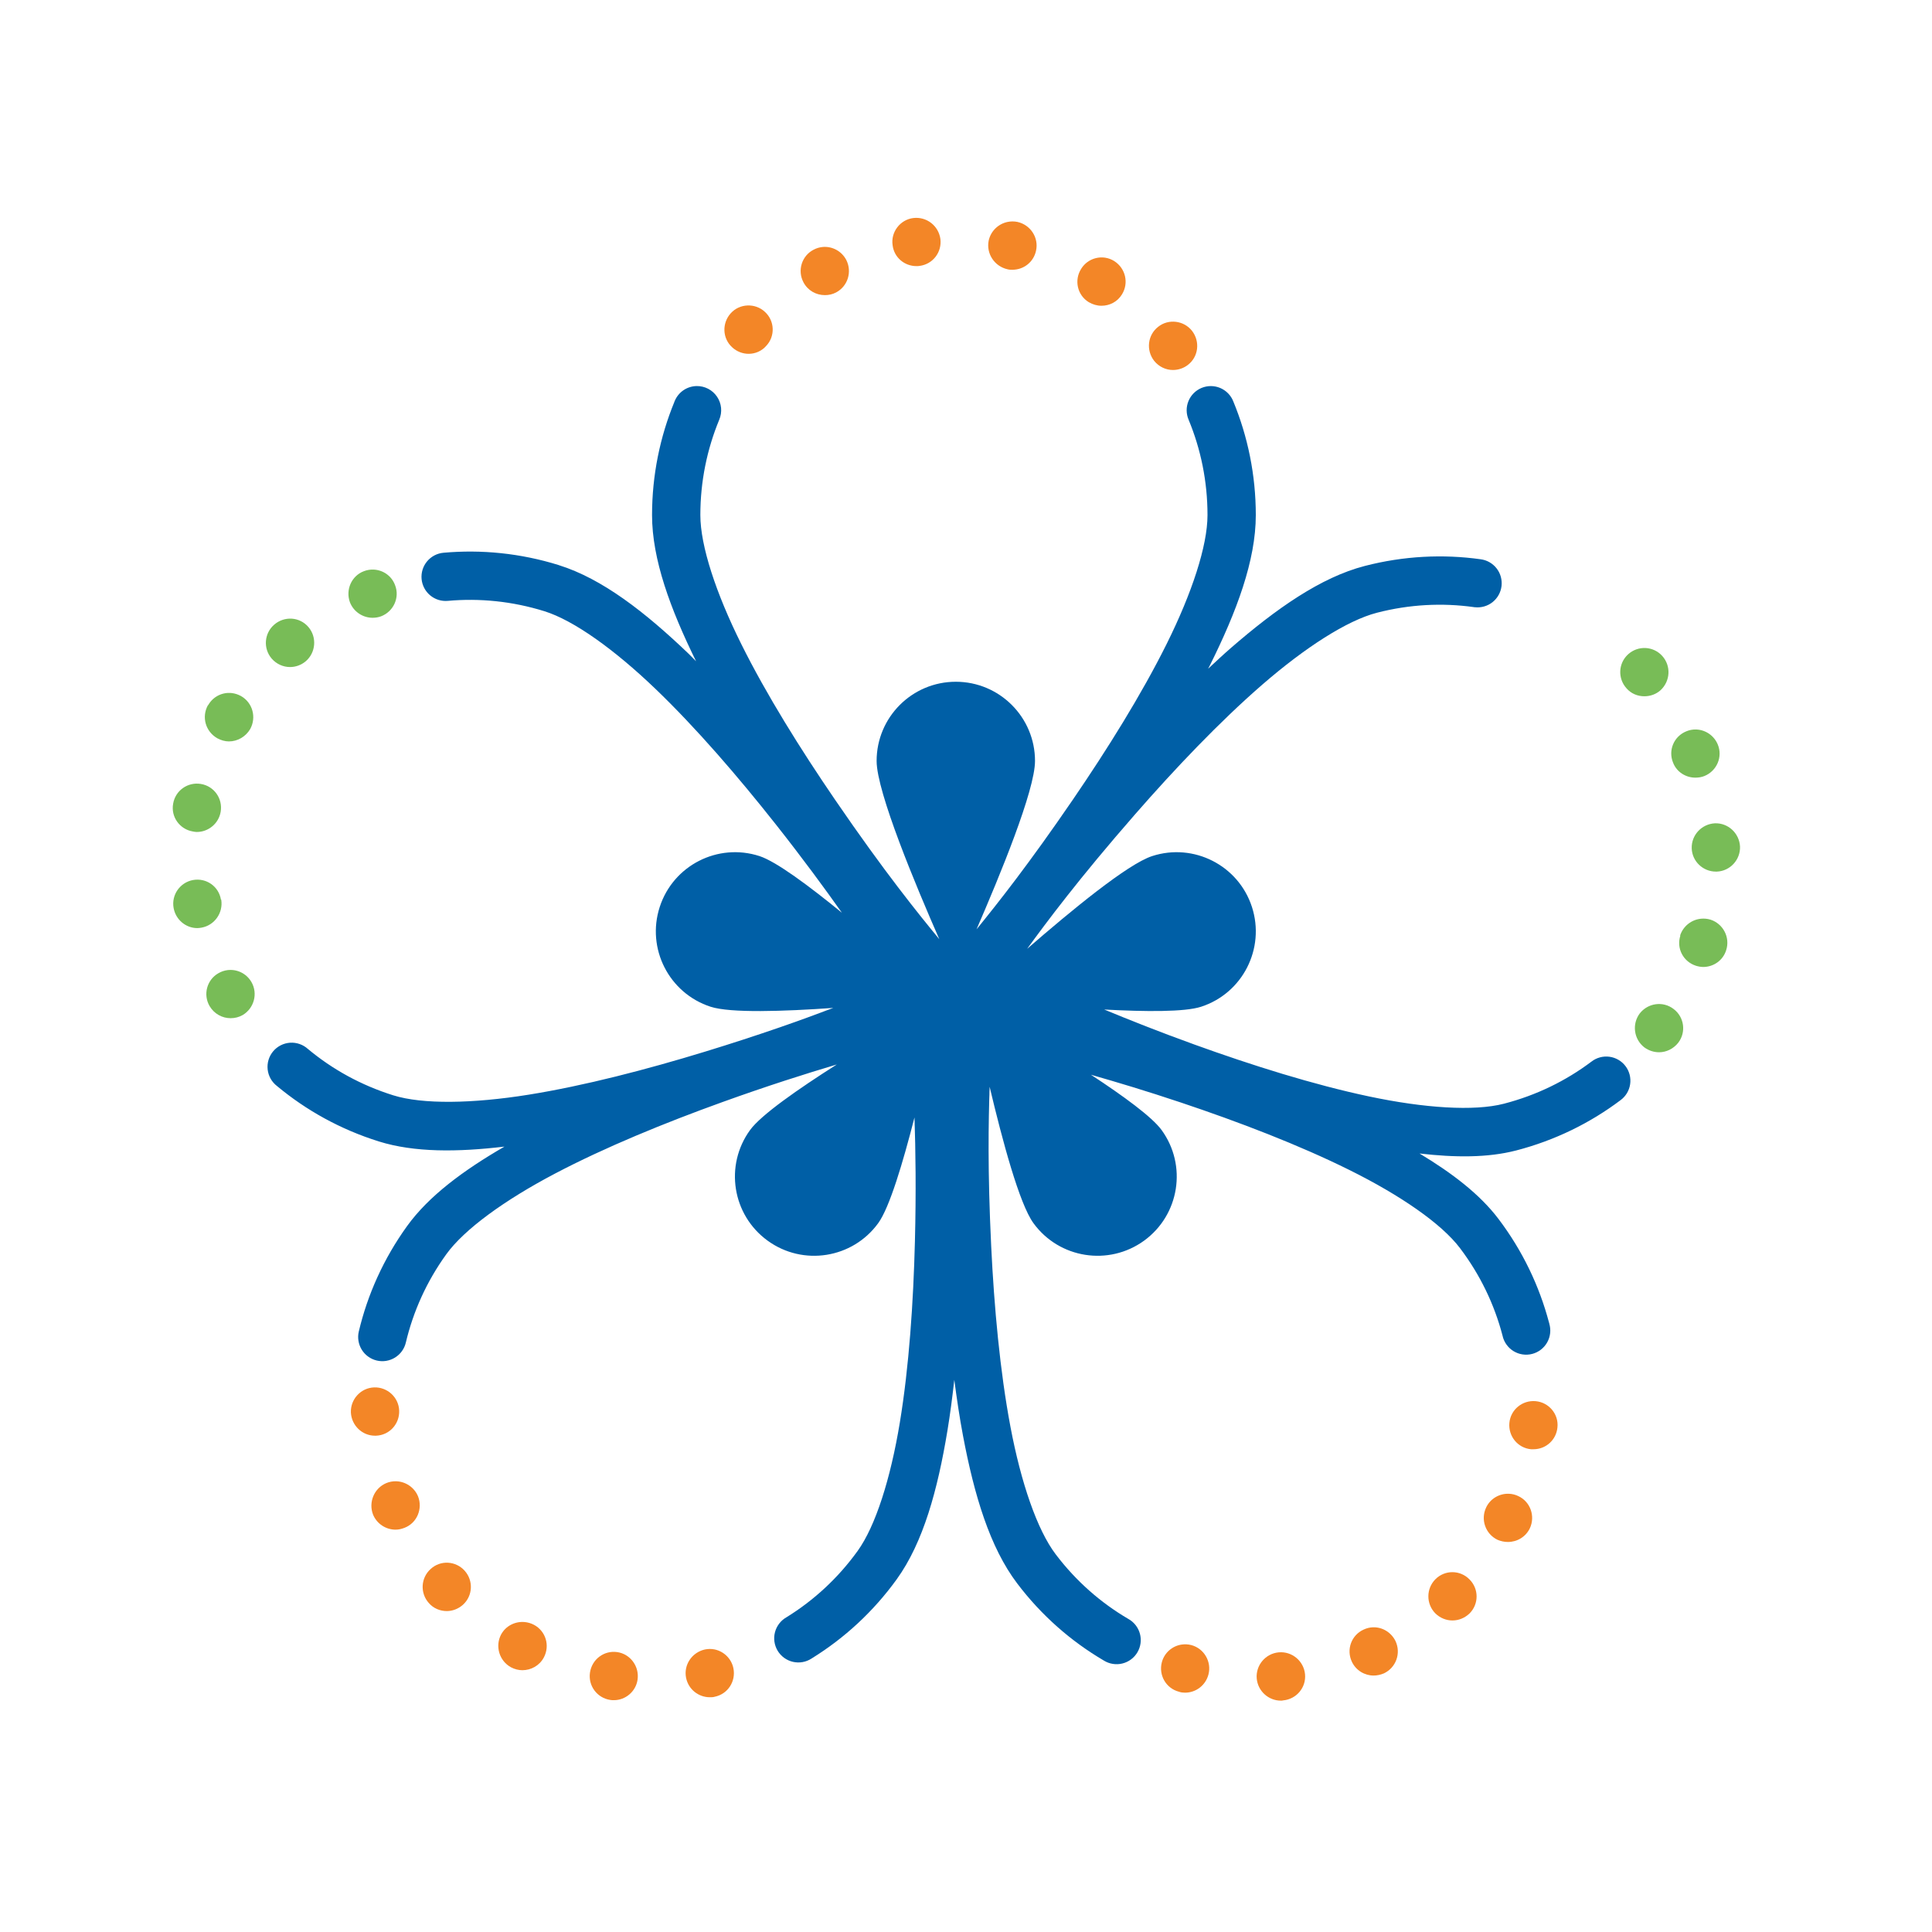 <svg width="136" height="136" viewBox="0 0 136 136" fill="none" xmlns="http://www.w3.org/2000/svg">
<path d="M49.028 27.176C48.697 27.184 48.376 27.288 48.103 27.475C47.831 27.663 47.619 27.926 47.494 28.232C47.491 28.24 47.484 28.244 47.481 28.252C47.476 28.263 47.478 28.274 47.474 28.285C46.462 30.746 45.9 33.443 45.9 36.261C45.9 39.372 47.188 42.862 48.998 46.547C48.824 46.376 48.651 46.189 48.477 46.022C45.416 43.089 42.39 40.736 39.339 39.783L39.336 39.78C36.634 38.938 33.881 38.672 31.218 38.91C30.995 38.93 30.779 38.994 30.581 39.097C30.384 39.201 30.208 39.343 30.065 39.514C29.922 39.685 29.814 39.883 29.747 40.097C29.681 40.31 29.657 40.534 29.677 40.756C29.697 40.979 29.761 41.195 29.864 41.393C29.968 41.59 30.11 41.766 30.281 41.909C30.452 42.052 30.65 42.16 30.863 42.227C31.077 42.293 31.301 42.317 31.523 42.297C33.753 42.097 36.054 42.319 38.327 43.027C40.39 43.672 43.24 45.714 46.123 48.476C49.005 51.239 51.97 54.686 54.623 58.045C56.532 60.464 58.021 62.497 59.264 64.251C56.943 62.357 54.646 60.648 53.464 60.263C50.535 59.311 47.392 60.915 46.441 63.842C45.489 66.772 47.093 69.916 50.021 70.868C51.414 71.321 55.135 71.198 58.657 70.951C56.401 71.808 53.488 72.849 49.632 74.029C45.54 75.282 41.14 76.429 37.198 77.061C33.255 77.692 29.748 77.748 27.685 77.104C25.414 76.394 23.394 75.272 21.675 73.84C21.505 73.686 21.306 73.567 21.089 73.492C20.873 73.416 20.643 73.386 20.414 73.401C20.185 73.417 19.962 73.479 19.757 73.584C19.553 73.688 19.372 73.833 19.225 74.009C19.078 74.186 18.968 74.39 18.903 74.609C18.837 74.829 18.816 75.06 18.842 75.288C18.867 75.516 18.939 75.737 19.052 75.936C19.166 76.136 19.318 76.311 19.5 76.45C21.555 78.162 23.971 79.507 26.672 80.351C29.168 81.13 32.203 81.107 35.511 80.713C32.63 82.381 30.191 84.181 28.661 86.301C27.005 88.597 25.874 91.123 25.258 93.725C25.206 93.943 25.198 94.168 25.234 94.388C25.27 94.609 25.348 94.82 25.465 95.01C25.583 95.201 25.736 95.366 25.918 95.496C26.099 95.627 26.304 95.721 26.521 95.772C26.738 95.824 26.964 95.832 27.184 95.796C27.405 95.76 27.616 95.682 27.806 95.564C27.996 95.447 28.162 95.293 28.292 95.112C28.423 94.931 28.517 94.726 28.568 94.509C29.084 92.331 30.024 90.221 31.417 88.29C32.682 86.537 35.523 84.477 39.057 82.619C42.59 80.76 46.801 79.04 50.828 77.588C54.051 76.426 56.732 75.579 58.906 74.932C56.193 76.657 53.581 78.473 52.8 79.547C50.989 82.038 51.541 85.523 54.035 87.334C56.525 89.144 60.012 88.592 61.821 86.102C62.619 85.003 63.56 81.844 64.374 78.661C64.451 80.958 64.493 83.859 64.404 87.387C64.296 91.666 63.992 96.201 63.342 100.14C62.692 104.079 61.635 107.425 60.37 109.178C58.977 111.109 57.271 112.665 55.366 113.843C55.167 113.955 54.993 114.105 54.854 114.286C54.714 114.466 54.612 114.673 54.554 114.894C54.496 115.114 54.483 115.344 54.516 115.57C54.549 115.796 54.627 116.013 54.745 116.208C54.864 116.403 55.02 116.572 55.205 116.705C55.39 116.838 55.6 116.933 55.823 116.984C56.045 117.034 56.276 117.039 56.5 116.999C56.724 116.958 56.939 116.873 57.13 116.748C57.137 116.744 57.145 116.743 57.153 116.738C57.158 116.735 57.16 116.729 57.166 116.725C59.434 115.32 61.473 113.458 63.126 111.167C64.995 108.575 66.005 104.877 66.695 100.695C66.886 99.539 67.04 98.344 67.177 97.132C67.353 98.475 67.55 99.802 67.791 101.076C68.578 105.242 69.673 108.915 71.603 111.462C73.311 113.72 75.396 115.538 77.702 116.891C77.895 117.011 78.11 117.092 78.334 117.127C78.558 117.163 78.788 117.154 79.008 117.099C79.229 117.045 79.436 116.947 79.618 116.811C79.8 116.676 79.953 116.505 80.068 116.309C80.183 116.113 80.258 115.896 80.287 115.671C80.317 115.445 80.301 115.217 80.241 114.998C80.181 114.779 80.077 114.574 79.937 114.395C79.796 114.217 79.621 114.069 79.422 113.959C77.491 112.827 75.748 111.308 74.312 109.41C73.007 107.688 71.872 104.369 71.131 100.446C70.39 96.522 69.98 91.994 69.773 87.719C69.515 82.392 69.582 78.945 69.664 76.503C70.57 80.321 71.758 84.74 72.748 86.102C74.559 88.592 78.044 89.142 80.538 87.334C83.028 85.523 83.58 82.038 81.769 79.547C81.097 78.623 79.071 77.145 76.792 75.653C78.643 76.183 80.687 76.794 83.121 77.608C87.18 78.967 91.429 80.59 95.004 82.367C98.58 84.143 101.466 86.132 102.77 87.855C104.207 89.753 105.198 91.841 105.765 94.007C105.812 94.233 105.904 94.446 106.036 94.634C106.167 94.823 106.336 94.982 106.531 95.104C106.726 95.225 106.943 95.306 107.17 95.341C107.398 95.376 107.629 95.365 107.852 95.308C108.075 95.251 108.283 95.149 108.466 95.009C108.648 94.869 108.8 94.694 108.912 94.493C109.025 94.293 109.096 94.072 109.12 93.844C109.145 93.615 109.123 93.384 109.056 93.164C109.054 93.156 109.058 93.149 109.056 93.141C109.053 93.13 109.046 93.122 109.043 93.111C108.364 90.537 107.183 88.049 105.483 85.803C104.17 84.068 102.216 82.576 99.925 81.198C102.409 81.486 104.721 81.504 106.712 80.989H106.715C109.456 80.279 111.937 79.054 114.073 77.446C114.255 77.313 114.408 77.145 114.525 76.952C114.641 76.759 114.718 76.545 114.751 76.322C114.784 76.1 114.772 75.872 114.717 75.654C114.661 75.436 114.563 75.231 114.427 75.051C114.292 74.871 114.122 74.719 113.927 74.606C113.733 74.492 113.518 74.418 113.295 74.388C113.071 74.358 112.844 74.373 112.627 74.432C112.409 74.49 112.206 74.592 112.028 74.73C110.24 76.076 108.167 77.098 105.862 77.695C103.769 78.236 100.268 78.007 96.362 77.18C92.456 76.354 88.119 74.989 84.094 73.534C81.593 72.631 79.549 71.816 77.729 71.064C80.64 71.221 83.395 71.243 84.549 70.868C87.476 69.918 89.076 66.772 88.128 63.842C87.178 60.915 84.029 59.311 81.102 60.263C79.369 60.826 75.387 64.114 72.303 66.791C73.651 64.939 75.923 61.878 79.9 57.325C82.716 54.101 85.849 50.803 88.865 48.187C91.881 45.571 94.831 43.675 96.923 43.134C99.222 42.539 101.524 42.428 103.737 42.735C103.741 42.736 103.745 42.738 103.75 42.739C103.777 42.744 103.8 42.743 103.826 42.745C104.272 42.793 104.718 42.664 105.069 42.385C105.419 42.105 105.645 41.699 105.698 41.254C105.75 40.809 105.625 40.361 105.349 40.008C105.073 39.655 104.669 39.425 104.225 39.368C101.577 38.998 98.811 39.131 96.07 39.84C92.977 40.64 89.839 42.843 86.637 45.621C86.105 46.082 85.575 46.583 85.043 47.075C85.082 46.998 85.128 46.919 85.166 46.842C87.054 43.047 88.4 39.456 88.4 36.261C88.4 33.429 87.834 30.719 86.813 28.249C86.73 28.039 86.606 27.849 86.448 27.688C86.29 27.527 86.102 27.399 85.895 27.311C85.687 27.224 85.464 27.178 85.239 27.177C85.014 27.177 84.791 27.221 84.583 27.307C84.374 27.393 84.186 27.52 84.027 27.68C83.868 27.84 83.743 28.029 83.658 28.238C83.573 28.447 83.531 28.67 83.533 28.895C83.536 29.121 83.583 29.343 83.672 29.55C84.528 31.619 85 33.88 85 36.261C85 38.422 83.903 41.754 82.125 45.328C80.347 48.903 77.936 52.759 75.521 56.292C72.443 60.793 70.272 63.538 68.741 65.42C70.392 61.617 72.858 55.639 72.858 53.566C72.858 50.489 70.362 47.991 67.283 47.991C64.204 47.991 61.708 50.487 61.708 53.566C61.708 55.758 64.493 62.401 66.121 66.114C64.683 64.369 62.246 61.362 58.78 56.292C56.364 52.759 53.953 48.903 52.176 45.328C50.398 41.754 49.3 38.422 49.3 36.261C49.3 33.88 49.773 31.619 50.628 29.55V29.547C50.741 29.285 50.785 29 50.759 28.716C50.732 28.433 50.635 28.161 50.475 27.925C50.316 27.689 50.1 27.497 49.847 27.366C49.594 27.235 49.312 27.17 49.028 27.176Z" fill="#005FA6"/>
<path d="M62.833 17.256C62.697 16.338 63.36 15.469 64.278 15.35C65.213 15.231 66.061 15.879 66.197 16.814C66.316 17.749 65.669 18.598 64.736 18.717C64.653 18.733 64.588 18.733 64.521 18.733L64.517 18.733C63.665 18.733 62.935 18.123 62.833 17.256Z" fill="#F38627"/>
<path d="M69.597 16.934C69.75 16.245 70.295 15.746 70.945 15.619C71.162 15.577 71.393 15.575 71.622 15.622C72.54 15.826 73.134 16.73 72.93 17.648C72.76 18.447 72.064 18.989 71.267 18.989L71.26 18.989C71.156 18.989 71.041 18.989 70.925 18.956C70.007 18.752 69.41 17.852 69.597 16.934Z" fill="#F38627"/>
<path d="M57.272 17.578C57.48 17.467 57.699 17.404 57.919 17.385C58.579 17.329 59.238 17.667 59.569 18.292C59.994 19.125 59.687 20.144 58.856 20.586C58.601 20.722 58.325 20.775 58.072 20.775C57.441 20.775 56.864 20.45 56.558 19.872C56.116 19.039 56.441 18.003 57.272 17.578Z" fill="#F38627"/>
<path d="M76.108 18.923C76.478 18.323 77.162 18.039 77.811 18.142C78.028 18.177 78.24 18.255 78.435 18.378C79.234 18.888 79.473 19.923 78.98 20.722C78.657 21.249 78.112 21.523 77.532 21.523C77.23 21.523 76.925 21.437 76.636 21.267C75.835 20.774 75.6 19.722 76.108 18.923Z" fill="#F38627"/>
<path d="M51.441 22.05C51.756 21.702 52.184 21.52 52.62 21.503C53.056 21.486 53.499 21.633 53.839 21.948C54.536 22.576 54.583 23.665 53.938 24.345C53.617 24.719 53.157 24.906 52.7 24.906C52.292 24.906 51.866 24.754 51.541 24.448C50.846 23.819 50.812 22.747 51.441 22.05Z" fill="#F38627"/>
<path d="M81.533 23C81.899 22.711 82.347 22.602 82.778 22.655C83.21 22.708 83.623 22.923 83.911 23.289C84.49 24.037 84.371 25.108 83.622 25.686C83.316 25.924 82.942 26.045 82.566 26.045C82.075 26.045 81.581 25.822 81.241 25.397C80.663 24.649 80.784 23.578 81.533 23Z" fill="#F38627"/>
<path d="M24.7 99.434C24.664 98.499 25.396 97.698 26.333 97.664C27.268 97.63 28.066 98.362 28.099 99.297C28.134 100.232 27.42 101.03 26.466 101.064H26.399C25.498 101.064 24.75 100.352 24.7 99.434Z" fill="#F38627"/>
<path d="M106.25 100.164C106.335 99.229 107.167 98.548 108.102 98.633C109.037 98.718 109.735 99.551 109.633 100.486C109.546 101.37 108.817 102.017 107.95 102.017H107.777C106.842 101.932 106.165 101.099 106.25 100.164Z" fill="#F38627"/>
<path d="M27.2 104.397C27.416 104.308 27.642 104.268 27.864 104.271C28.528 104.281 29.16 104.684 29.428 105.334C29.768 106.201 29.358 107.202 28.491 107.542C28.27 107.627 28.068 107.678 27.847 107.678C27.166 107.678 26.534 107.271 26.263 106.625C25.923 105.758 26.333 104.754 27.2 104.397Z" fill="#F38627"/>
<path d="M104.616 106.114C104.908 105.489 105.559 105.123 106.223 105.151C106.445 105.16 106.665 105.212 106.877 105.314C107.727 105.705 108.087 106.725 107.694 107.575C107.405 108.187 106.793 108.545 106.147 108.545C105.91 108.545 105.653 108.494 105.416 108.392C104.566 107.984 104.208 106.964 104.616 106.114Z" fill="#F38627"/>
<path d="M30.311 110.45C30.659 110.127 31.102 109.982 31.536 110.005C31.97 110.029 32.394 110.218 32.708 110.567C33.335 111.264 33.286 112.335 32.589 112.964C32.266 113.253 31.858 113.409 31.45 113.409C30.989 113.409 30.514 113.222 30.191 112.848C29.562 112.151 29.614 111.079 30.311 110.45Z" fill="#F38627"/>
<path d="M101.047 111.164C101.378 110.833 101.812 110.667 102.245 110.67C102.679 110.672 103.113 110.841 103.444 111.181C104.109 111.844 104.109 112.915 103.444 113.578C103.104 113.901 102.681 114.07 102.239 114.07C101.814 114.07 101.37 113.902 101.03 113.562C100.384 112.899 100.384 111.827 101.047 111.164Z" fill="#F38627"/>
<path d="M35.275 115.056C35.606 114.444 36.272 114.12 36.935 114.182C37.156 114.203 37.378 114.265 37.586 114.375C38.419 114.817 38.727 115.84 38.283 116.673C37.977 117.251 37.383 117.572 36.769 117.572C36.514 117.572 36.227 117.503 35.972 117.367C35.156 116.925 34.833 115.889 35.275 115.056Z" fill="#F38627"/>
<path d="M95.98 114.717C96.192 114.615 96.414 114.56 96.634 114.551C97.294 114.524 97.935 114.896 98.241 115.534C98.63 116.384 98.274 117.384 97.424 117.792C97.186 117.894 96.932 117.948 96.694 117.948C96.067 117.948 95.452 117.59 95.163 116.978C94.757 116.111 95.13 115.108 95.98 114.717Z" fill="#F38627"/>
<path d="M81.786 117.011C81.965 116.336 82.527 115.861 83.183 115.766C83.402 115.735 83.631 115.743 83.861 115.803C84.76 116.041 85.304 116.977 85.066 117.878C84.862 118.643 84.181 119.153 83.416 119.153C83.282 119.153 83.127 119.138 82.991 119.087C82.075 118.849 81.548 117.912 81.786 117.011Z" fill="#F38627"/>
<path d="M49.622 116.112C49.851 116.065 50.079 116.064 50.296 116.108C50.945 116.24 51.486 116.748 51.627 117.436C51.812 118.354 51.237 119.255 50.302 119.442C50.203 119.475 50.088 119.475 49.972 119.475H49.964C49.182 119.475 48.467 118.933 48.297 118.117C48.11 117.199 48.704 116.316 49.622 116.112Z" fill="#F38627"/>
<path d="M41.53 117.742C41.666 116.807 42.518 116.161 43.453 116.297C44.371 116.433 45.016 117.302 44.88 118.237C44.763 119.07 44.031 119.681 43.217 119.681H43.211C43.126 119.681 43.039 119.681 42.958 119.664C42.04 119.528 41.394 118.677 41.53 117.742Z" fill="#F38627"/>
<path d="M88.466 118.167C88.381 117.232 89.077 116.399 90.013 116.314C90.948 116.229 91.781 116.926 91.866 117.861C91.951 118.796 91.257 119.612 90.322 119.697C90.272 119.714 90.218 119.714 90.169 119.714H90.166C89.299 119.714 88.551 119.051 88.466 118.167Z" fill="#F38627"/>
<path d="M25.616 40.208C25.837 40.123 26.064 40.087 26.286 40.095C26.953 40.117 27.57 40.531 27.811 41.194C28.151 42.061 27.707 43.045 26.824 43.385C26.637 43.453 26.436 43.488 26.23 43.488C25.552 43.488 24.903 43.079 24.633 42.399C24.31 41.515 24.749 40.531 25.616 40.208Z" fill="#78BC57"/>
<path d="M19.311 43.963C19.668 43.657 20.115 43.521 20.549 43.551C20.982 43.581 21.403 43.779 21.708 44.136C22.32 44.849 22.236 45.937 21.522 46.549C21.199 46.821 20.807 46.955 20.416 46.955C19.938 46.955 19.465 46.751 19.125 46.36C18.512 45.646 18.596 44.575 19.311 43.963Z" fill="#78BC57"/>
<path d="M114.613 46.055C114.962 45.74 115.405 45.595 115.839 45.616C116.272 45.638 116.696 45.826 117.011 46.174C117.64 46.871 117.588 47.942 116.891 48.588C116.568 48.877 116.16 49.013 115.752 49.013C115.276 49.013 114.817 48.826 114.494 48.452C113.865 47.755 113.916 46.684 114.613 46.055Z" fill="#78BC57"/>
<path d="M14.652 49.641C14.996 49.029 15.656 48.713 16.316 48.787C16.535 48.812 16.755 48.882 16.963 48.996C17.779 49.456 18.07 50.491 17.61 51.324C17.289 51.868 16.71 52.191 16.113 52.191C15.841 52.191 15.553 52.108 15.3 51.971C14.466 51.495 14.178 50.474 14.636 49.641H14.652Z" fill="#78BC57"/>
<path d="M118.711 51.477C118.927 51.388 119.151 51.347 119.371 51.351C120.031 51.36 120.654 51.763 120.922 52.413C121.279 53.28 120.853 54.267 119.986 54.624C119.782 54.709 119.559 54.741 119.338 54.741C118.675 54.741 118.029 54.351 117.774 53.688C117.416 52.821 117.825 51.834 118.711 51.477Z" fill="#78BC57"/>
<path d="M12.188 56.577C12.341 55.642 13.224 55.032 14.141 55.185C15.077 55.339 15.688 56.22 15.535 57.138C15.399 57.971 14.668 58.566 13.852 58.566C13.769 58.566 13.668 58.549 13.583 58.532C12.646 58.379 12.017 57.495 12.188 56.577Z" fill="#78BC57"/>
<path d="M119.086 59.724C119.052 58.789 119.781 58.006 120.716 57.955C121.651 57.921 122.435 58.653 122.486 59.588C122.52 60.523 121.787 61.321 120.852 61.355H120.786C119.885 61.355 119.118 60.642 119.086 59.724Z" fill="#78BC57"/>
<path d="M12.222 63.921C12.052 63.003 12.665 62.119 13.583 61.949C14.518 61.779 15.399 62.392 15.552 63.327H15.572C15.725 64.245 15.112 65.129 14.194 65.299C14.092 65.316 13.99 65.332 13.888 65.332C13.091 65.332 12.376 64.754 12.222 63.921Z" fill="#78BC57"/>
<path d="M118.266 65.86C118.484 65.185 119.075 64.738 119.737 64.672C119.957 64.65 120.185 64.67 120.411 64.738C121.295 65.027 121.802 65.979 121.513 66.88C121.292 67.611 120.613 68.068 119.899 68.068C119.729 68.068 119.56 68.036 119.388 67.985C118.489 67.696 117.997 66.761 118.286 65.86H118.266Z" fill="#78BC57"/>
<path d="M15.366 68.513C15.569 68.394 15.787 68.32 16.007 68.291C16.665 68.205 17.34 68.512 17.697 69.124C18.171 69.94 17.883 70.976 17.086 71.452C16.814 71.605 16.525 71.674 16.236 71.674C15.641 71.674 15.078 71.368 14.755 70.824C14.279 70.008 14.567 68.972 15.366 68.513Z" fill="#78BC57"/>
<path d="M115.43 71.335C115.72 70.97 116.127 70.749 116.556 70.691C116.985 70.634 117.437 70.738 117.811 71.027C118.559 71.588 118.711 72.659 118.133 73.407C117.793 73.832 117.298 74.072 116.788 74.072C116.413 74.072 116.058 73.951 115.752 73.73C115.004 73.151 114.868 72.084 115.43 71.335Z" fill="#78BC57"/>
</svg>
